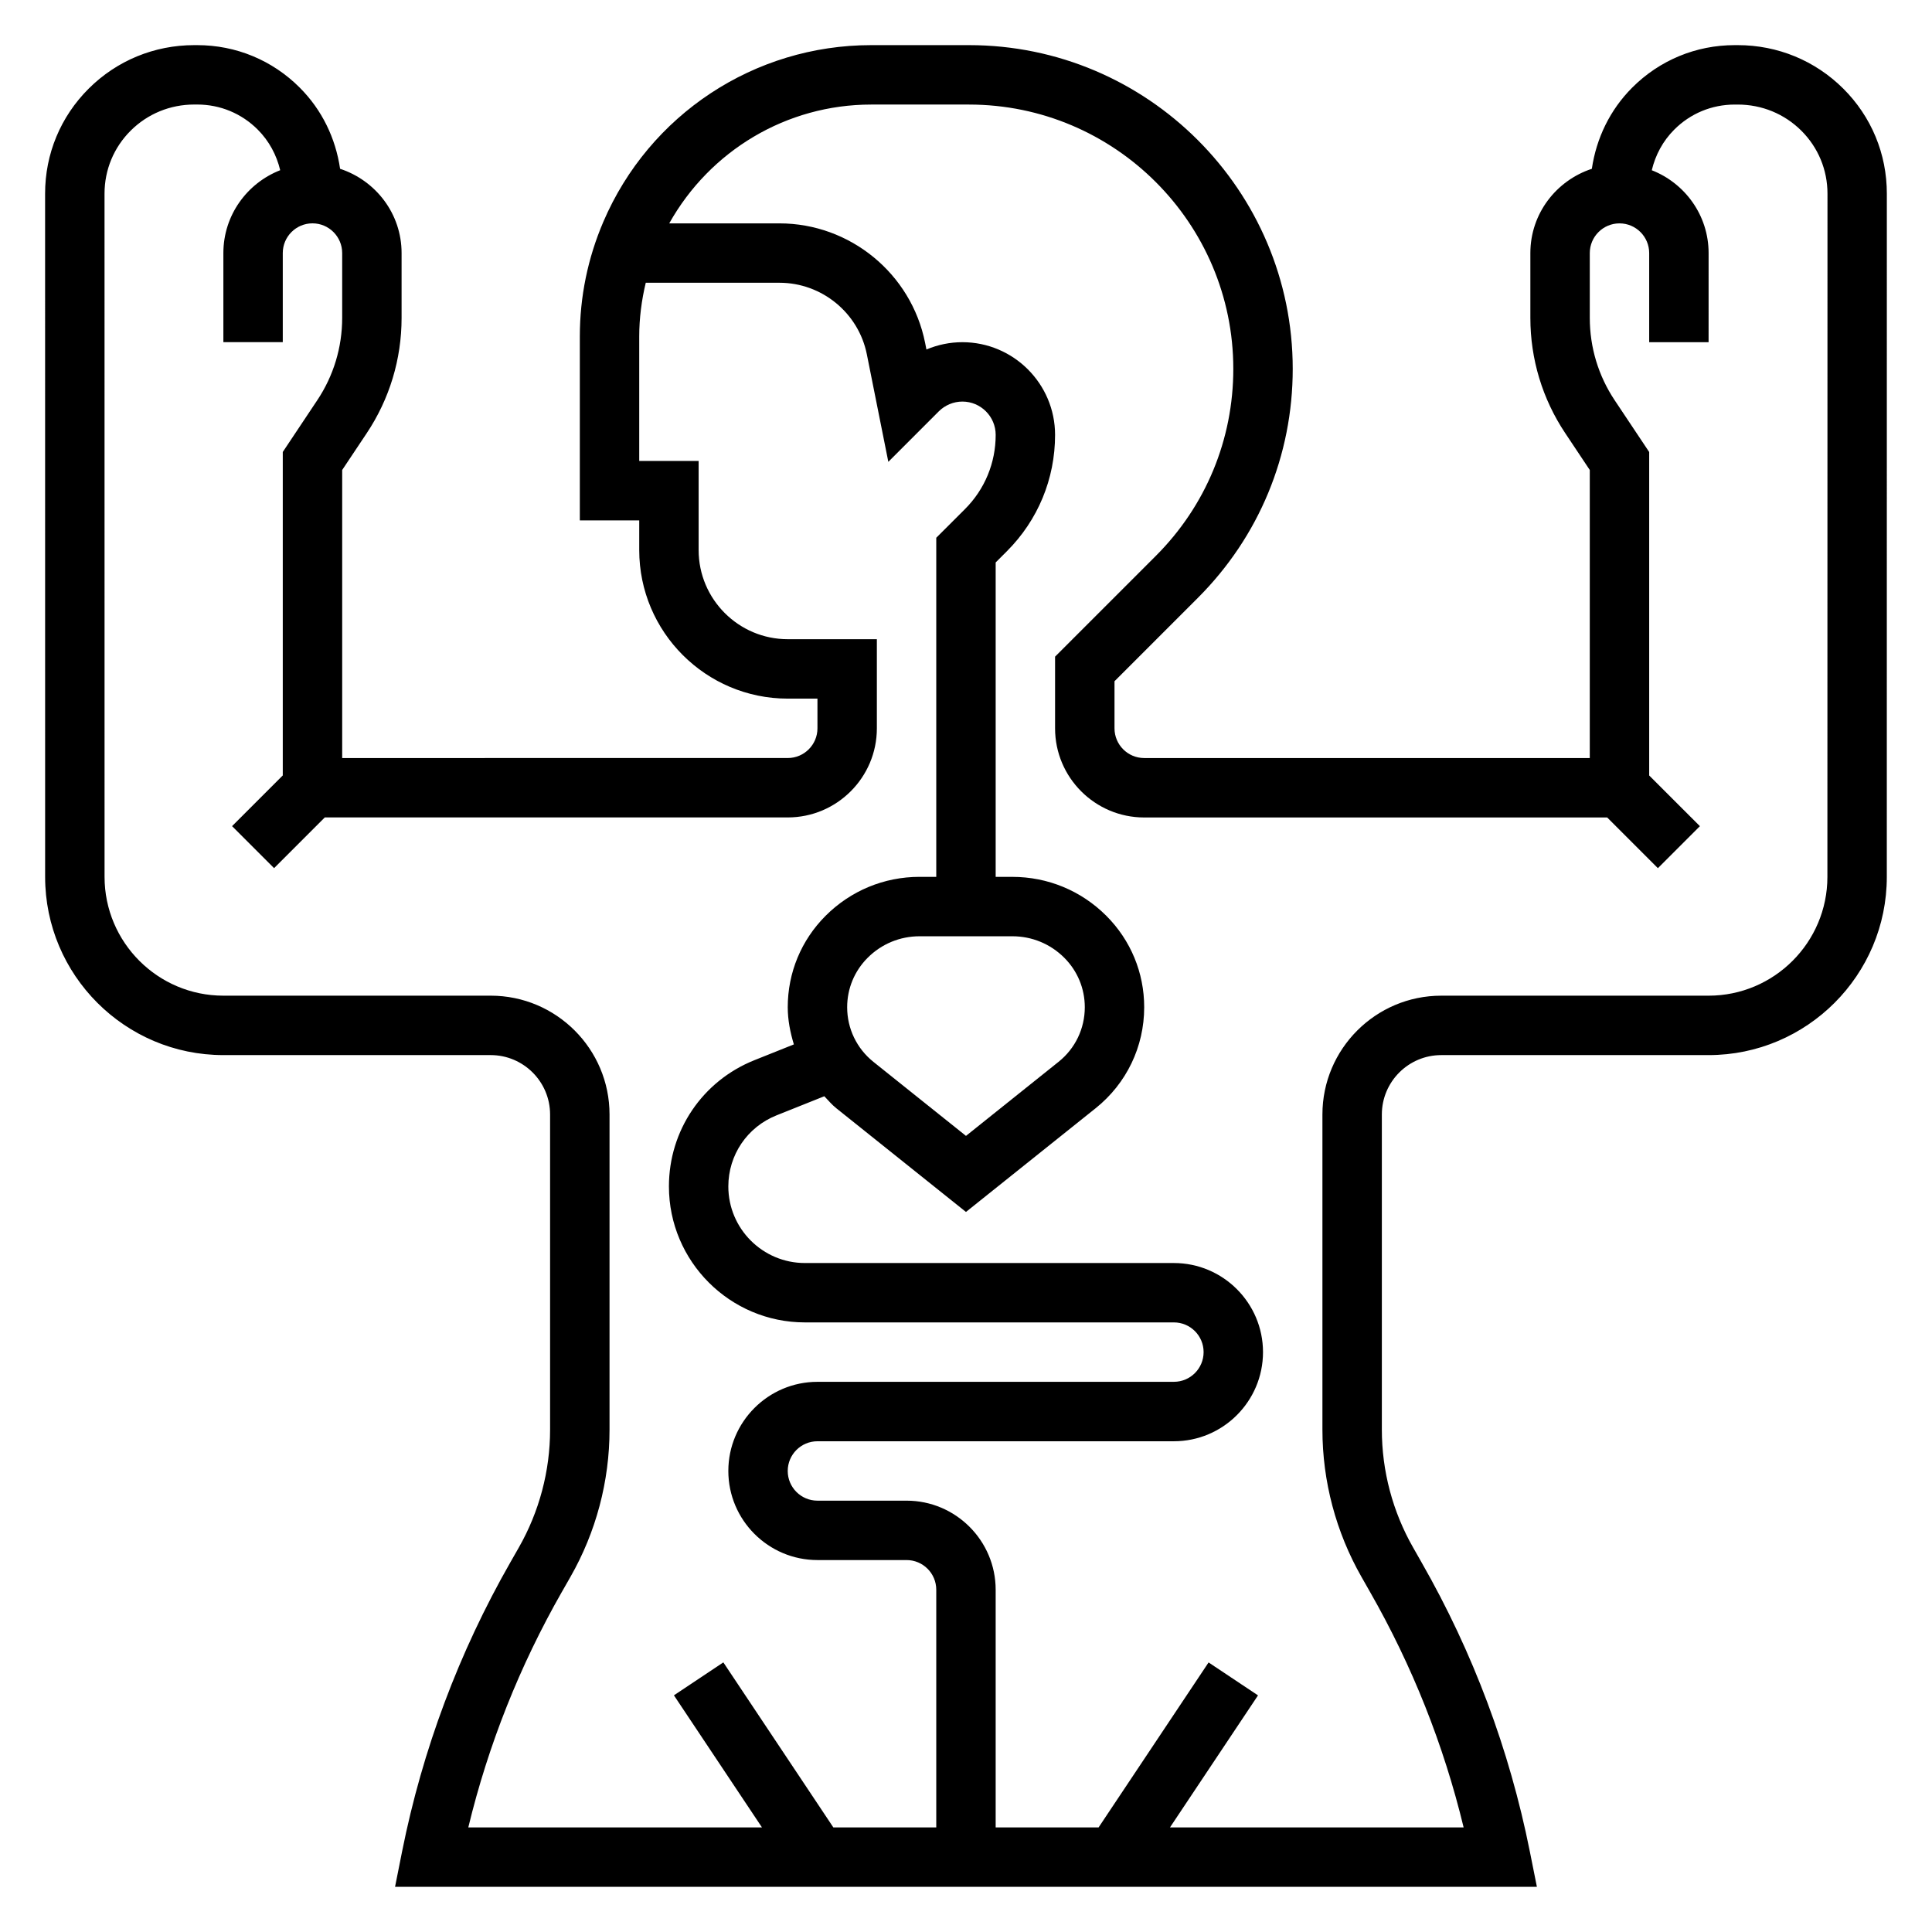 <?xml version="1.0" encoding="UTF-8"?>
<!-- Uploaded to: SVG Repo, www.svgrepo.com, Generator: SVG Repo Mixer Tools -->
<svg fill="#000000" width="800px" height="800px" version="1.1" viewBox="144 144 512 512" xmlns="http://www.w3.org/2000/svg">
 <path d="m632.48 167.48c-7.457-7.426-17.391-11.52-27.969-11.52h-0.789c-10.273 0-19.926 4-27.184 11.273-5.887 5.894-9.492 13.406-10.684 21.5-9.43 3.102-16.293 11.879-16.293 22.332v17.184c0 10.918 3.195 21.484 9.258 30.566l6.488 9.738v76.336h-118.08c-4.344 0-7.871-3.535-7.871-7.871v-12.484l22.105-22.105c16.199-16.203 25.125-37.746 25.125-60.672 0-47.301-38.492-85.797-85.797-85.797h-25.922c-30.922 0-58.781 18.367-70.965 46.793-4.141 9.668-6.242 19.898-6.242 30.418v48.742h15.742v7.871c0 21.703 17.656 39.359 39.359 39.359h7.871v7.871c0 4.336-3.527 7.871-7.871 7.871l-118.08 0.004v-76.336l6.488-9.73c6.059-9.082 9.254-19.656 9.254-30.574v-17.184c0-10.453-6.863-19.23-16.297-22.332-1.188-8.102-4.793-15.602-10.684-21.5-7.254-7.273-16.906-11.273-27.18-11.273h-0.785c-10.582 0-20.516 4.094-27.969 11.52-7.457 7.43-11.566 17.316-11.559 27.84l0.008 181.06c0 26.047 21.184 47.23 47.23 47.23h70.848c8.684 0 15.742 7.062 15.742 15.742v83.523c0 10.934-2.867 21.734-8.297 31.25l-2.234 3.914c-13.633 23.859-23.285 49.625-28.68 76.57l-1.875 9.418h302.6l-1.883-9.414c-5.391-26.945-15.035-52.703-28.68-76.562l-2.234-3.93c-5.43-9.508-8.293-20.309-8.293-31.246v-83.52c0-8.684 7.062-15.742 15.742-15.742h70.848c26.047 0 47.23-21.184 47.23-47.23l0.008-181.05c0.012-10.539-4.098-20.426-11.551-27.855zm-339.56 398.36 2.234-3.914c6.797-11.879 10.379-25.387 10.379-39.055v-83.52c0-17.367-14.121-31.488-31.488-31.488h-70.848c-17.367 0-31.488-14.121-31.488-31.488l-0.008-181.06c0-6.312 2.465-12.242 6.926-16.688 4.481-4.465 10.461-6.926 16.855-6.926h0.785c6.07 0 11.762 2.363 16.043 6.652 3 3.008 4.984 6.723 5.945 10.754-8.793 3.438-15.059 11.957-15.059 21.953v23.617h15.742v-23.617c0-4.336 3.527-7.871 7.871-7.871s7.871 3.535 7.871 7.871v17.184c0 7.801-2.281 15.352-6.613 21.836l-9.129 13.699v85.719l-13.438 13.438 11.133 11.133 13.438-13.441h122.69c13.02 0 23.617-10.598 23.617-23.617v-23.617h-23.617c-13.02 0-23.617-10.598-23.617-23.617v-23.617h-15.742v-33c0-4.836 0.621-9.582 1.73-14.227h35.434c11.227 0 20.965 7.981 23.16 18.98l5.691 28.48 13.383-13.391c1.645-1.637 3.918-2.582 6.242-2.582 4.863 0 8.824 3.961 8.824 8.824 0 7.438-2.891 14.43-8.148 19.68l-7.598 7.59v89.859h-4.418c-9.406 0-18.254 3.668-24.906 10.32-6.469 6.469-10.035 15.082-10.035 24.23 0 3.41 0.668 6.684 1.621 9.855l-10.453 4.18c-13.762 5.504-22.656 18.633-22.656 33.457 0 19.867 16.172 36.035 36.039 36.035h97.785c4.344 0 7.871 3.527 7.871 7.871s-3.527 7.871-7.871 7.871l-94.465 0.004c-13.02 0-23.617 10.598-23.617 23.617s10.598 23.617 23.617 23.617h23.617c4.344 0 7.871 3.527 7.871 7.871v62.977h-27.277l-29.148-43.73-13.098 8.73 23.332 35h-77.824c5.285-21.879 13.621-42.832 24.812-62.441zm119.36-173.72c5.203 0 10.094 2.023 13.777 5.707 3.496 3.504 5.426 8.156 5.426 13.102 0 5.66-2.535 10.934-6.949 14.461l-24.539 19.633-24.535-19.625c-4.418-3.543-6.953-8.816-6.953-14.469 0-4.945 1.93-9.598 5.422-13.098 3.684-3.688 8.574-5.711 13.777-5.711zm216-15.742c0 17.367-14.121 31.488-31.488 31.488h-70.848c-17.367 0-31.488 14.121-31.488 31.488v83.523c0 13.656 3.582 27.168 10.367 39.047l2.234 3.93c11.203 19.594 19.531 40.547 24.82 62.434h-77.824l23.332-34.992-13.098-8.73-29.148 43.719h-27.277v-62.977c0-13.02-10.598-23.617-23.617-23.617h-23.617c-4.344 0-7.871-3.527-7.871-7.871s3.527-7.871 7.871-7.871h94.465c13.02 0 23.617-10.598 23.617-23.617 0-13.02-10.598-23.617-23.617-23.617h-97.785c-11.195 0-20.293-9.102-20.293-20.293 0-8.352 5.008-15.734 12.754-18.836l12.684-5.07c1.031 1.078 1.977 2.219 3.164 3.172l34.375 27.488 34.379-27.496c8.168-6.543 12.852-16.289 12.852-26.75 0-9.148-3.566-17.75-10.035-24.23-6.652-6.652-15.5-10.32-24.91-10.32h-4.414v-83.324l2.984-2.984c8.227-8.234 12.758-19.176 12.758-30.82 0-13.547-11.02-24.566-24.566-24.566-3.281 0-6.527 0.668-9.523 1.938l-0.355-1.785c-3.668-18.34-19.902-31.641-38.598-31.641h-29.207c10.793-19.27 31.078-31.488 53.508-31.488h25.922c38.629 0 70.055 31.426 70.055 70.051 0 18.711-7.289 36.305-20.516 49.539l-26.719 26.719v19.004c0 13.02 10.598 23.617 23.617 23.617h122.7l13.438 13.438 11.133-11.133-13.441-13.438v-85.719l-9.133-13.699c-4.328-6.484-6.609-14.035-6.609-21.836v-17.184c0-4.336 3.527-7.871 7.871-7.871s7.871 3.535 7.871 7.871v23.617h15.742l0.004-23.617c0-9.996-6.266-18.516-15.059-21.953 0.961-4.031 2.945-7.754 5.945-10.754 4.277-4.293 9.969-6.652 16.039-6.652h0.797c6.391 0 12.367 2.465 16.855 6.926 4.465 4.449 6.926 10.375 6.926 16.695z"/>
</svg>